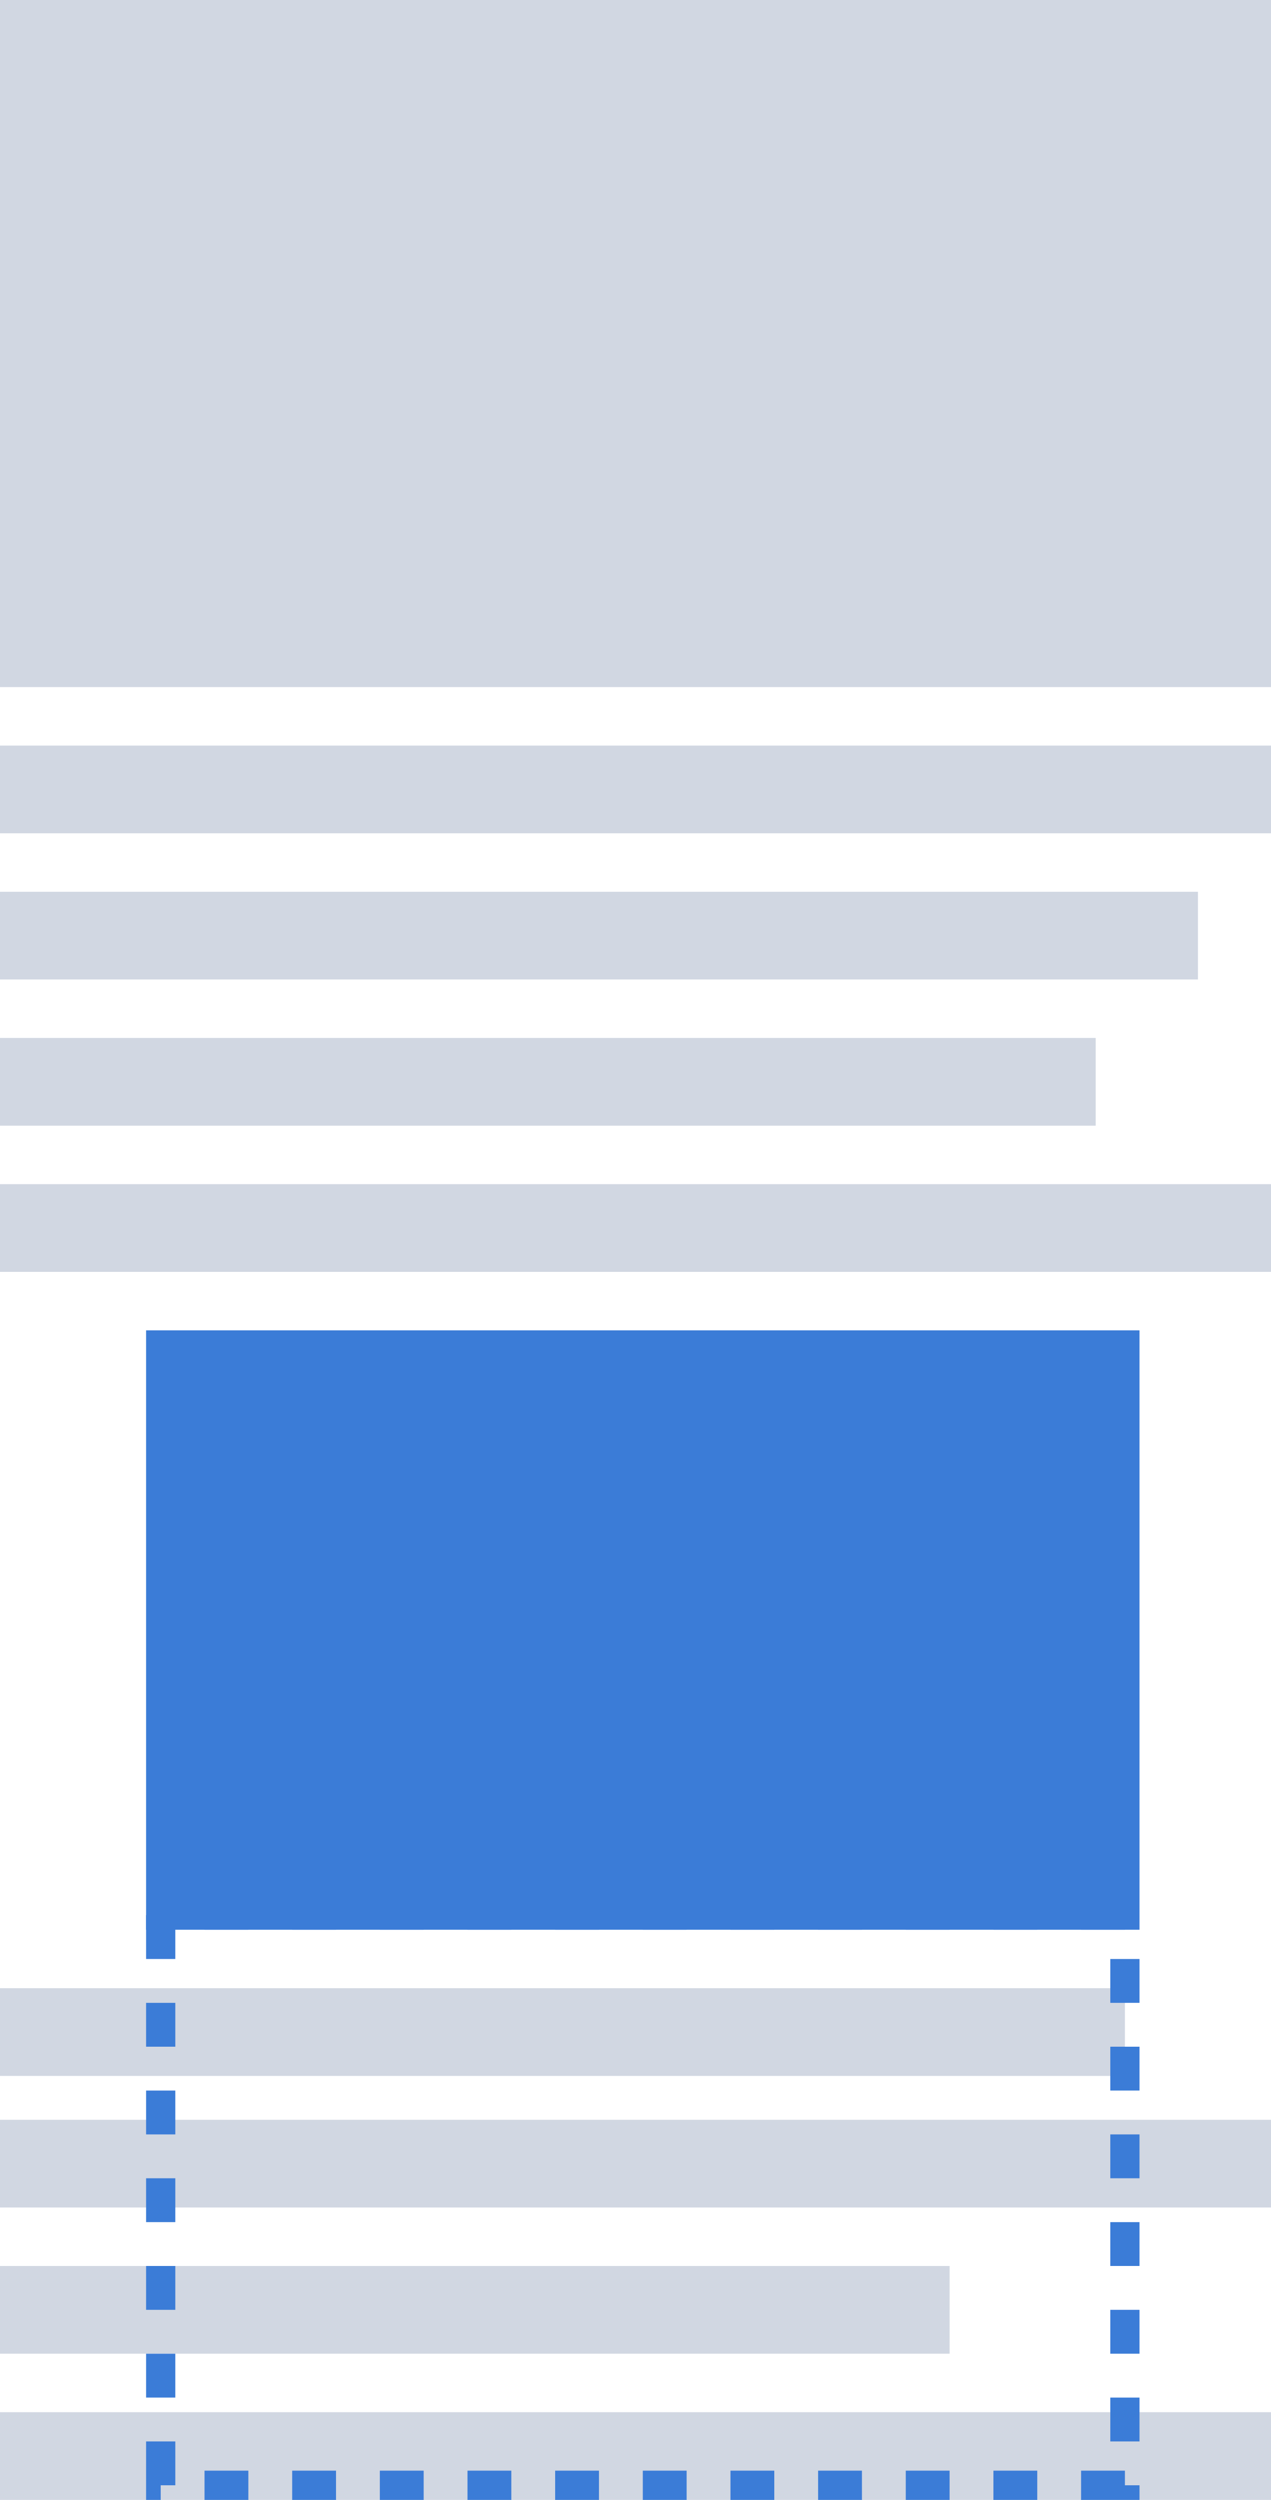 <svg xmlns="http://www.w3.org/2000/svg" width="87" height="171" viewBox="0 0 87 171">
    <g data-name="Group 40675">
        <path data-name="Rectangle 3018" style="fill:#d1d7e2" d="M0 0h87v47H0z"/>
        <path data-name="Rectangle 3019" transform="translate(0 51)" style="fill:#d1d7e2" d="M0 0h87v6H0z"/>
        <path data-name="Rectangle 3020" transform="translate(0 61)" style="fill:#d1d7e2" d="M0 0h82v6H0z"/>
        <path data-name="Rectangle 3021" transform="translate(0 71)" style="fill:#d1d7e2" d="M0 0h75v6H0z"/>
        <path data-name="Rectangle 3022" transform="translate(0 81)" style="fill:#d1d7e2" d="M0 0h87v6H0z"/>
        <path data-name="Rectangle 3024" transform="translate(0 165)" style="fill:#d1d7e2" d="M0 0h87v6H0z"/>
        <path data-name="Rectangle 3025" transform="translate(0 155)" style="fill:#d1d7e2" d="M0 0h65v6H0z"/>
        <path data-name="Rectangle 3026" transform="translate(0 145)" style="fill:#d1d7e2" d="M0 0h87v6H0z"/>
        <path data-name="Rectangle 3027" transform="translate(0 136)" style="fill:#d1d7e2" d="M0 0h77v6H0z"/>
        <path data-name="Rectangle 3023" transform="rotate(180 39 66)" style="fill:#3b7cd7" d="M0 0h68v41H0z"/>
        <g data-name="Rectangle 3028" style="stroke:#3b7cd7;stroke-width:2px;stroke-dasharray:3;fill:none">
            <path style="stroke:none" d="M0 0h68v41H0z" transform="rotate(180 39 85.5)"/>
            <path style="fill:none" d="M1 1h66v39H1z" transform="rotate(180 39 85.5)"/>
        </g>
    </g>
</svg>
